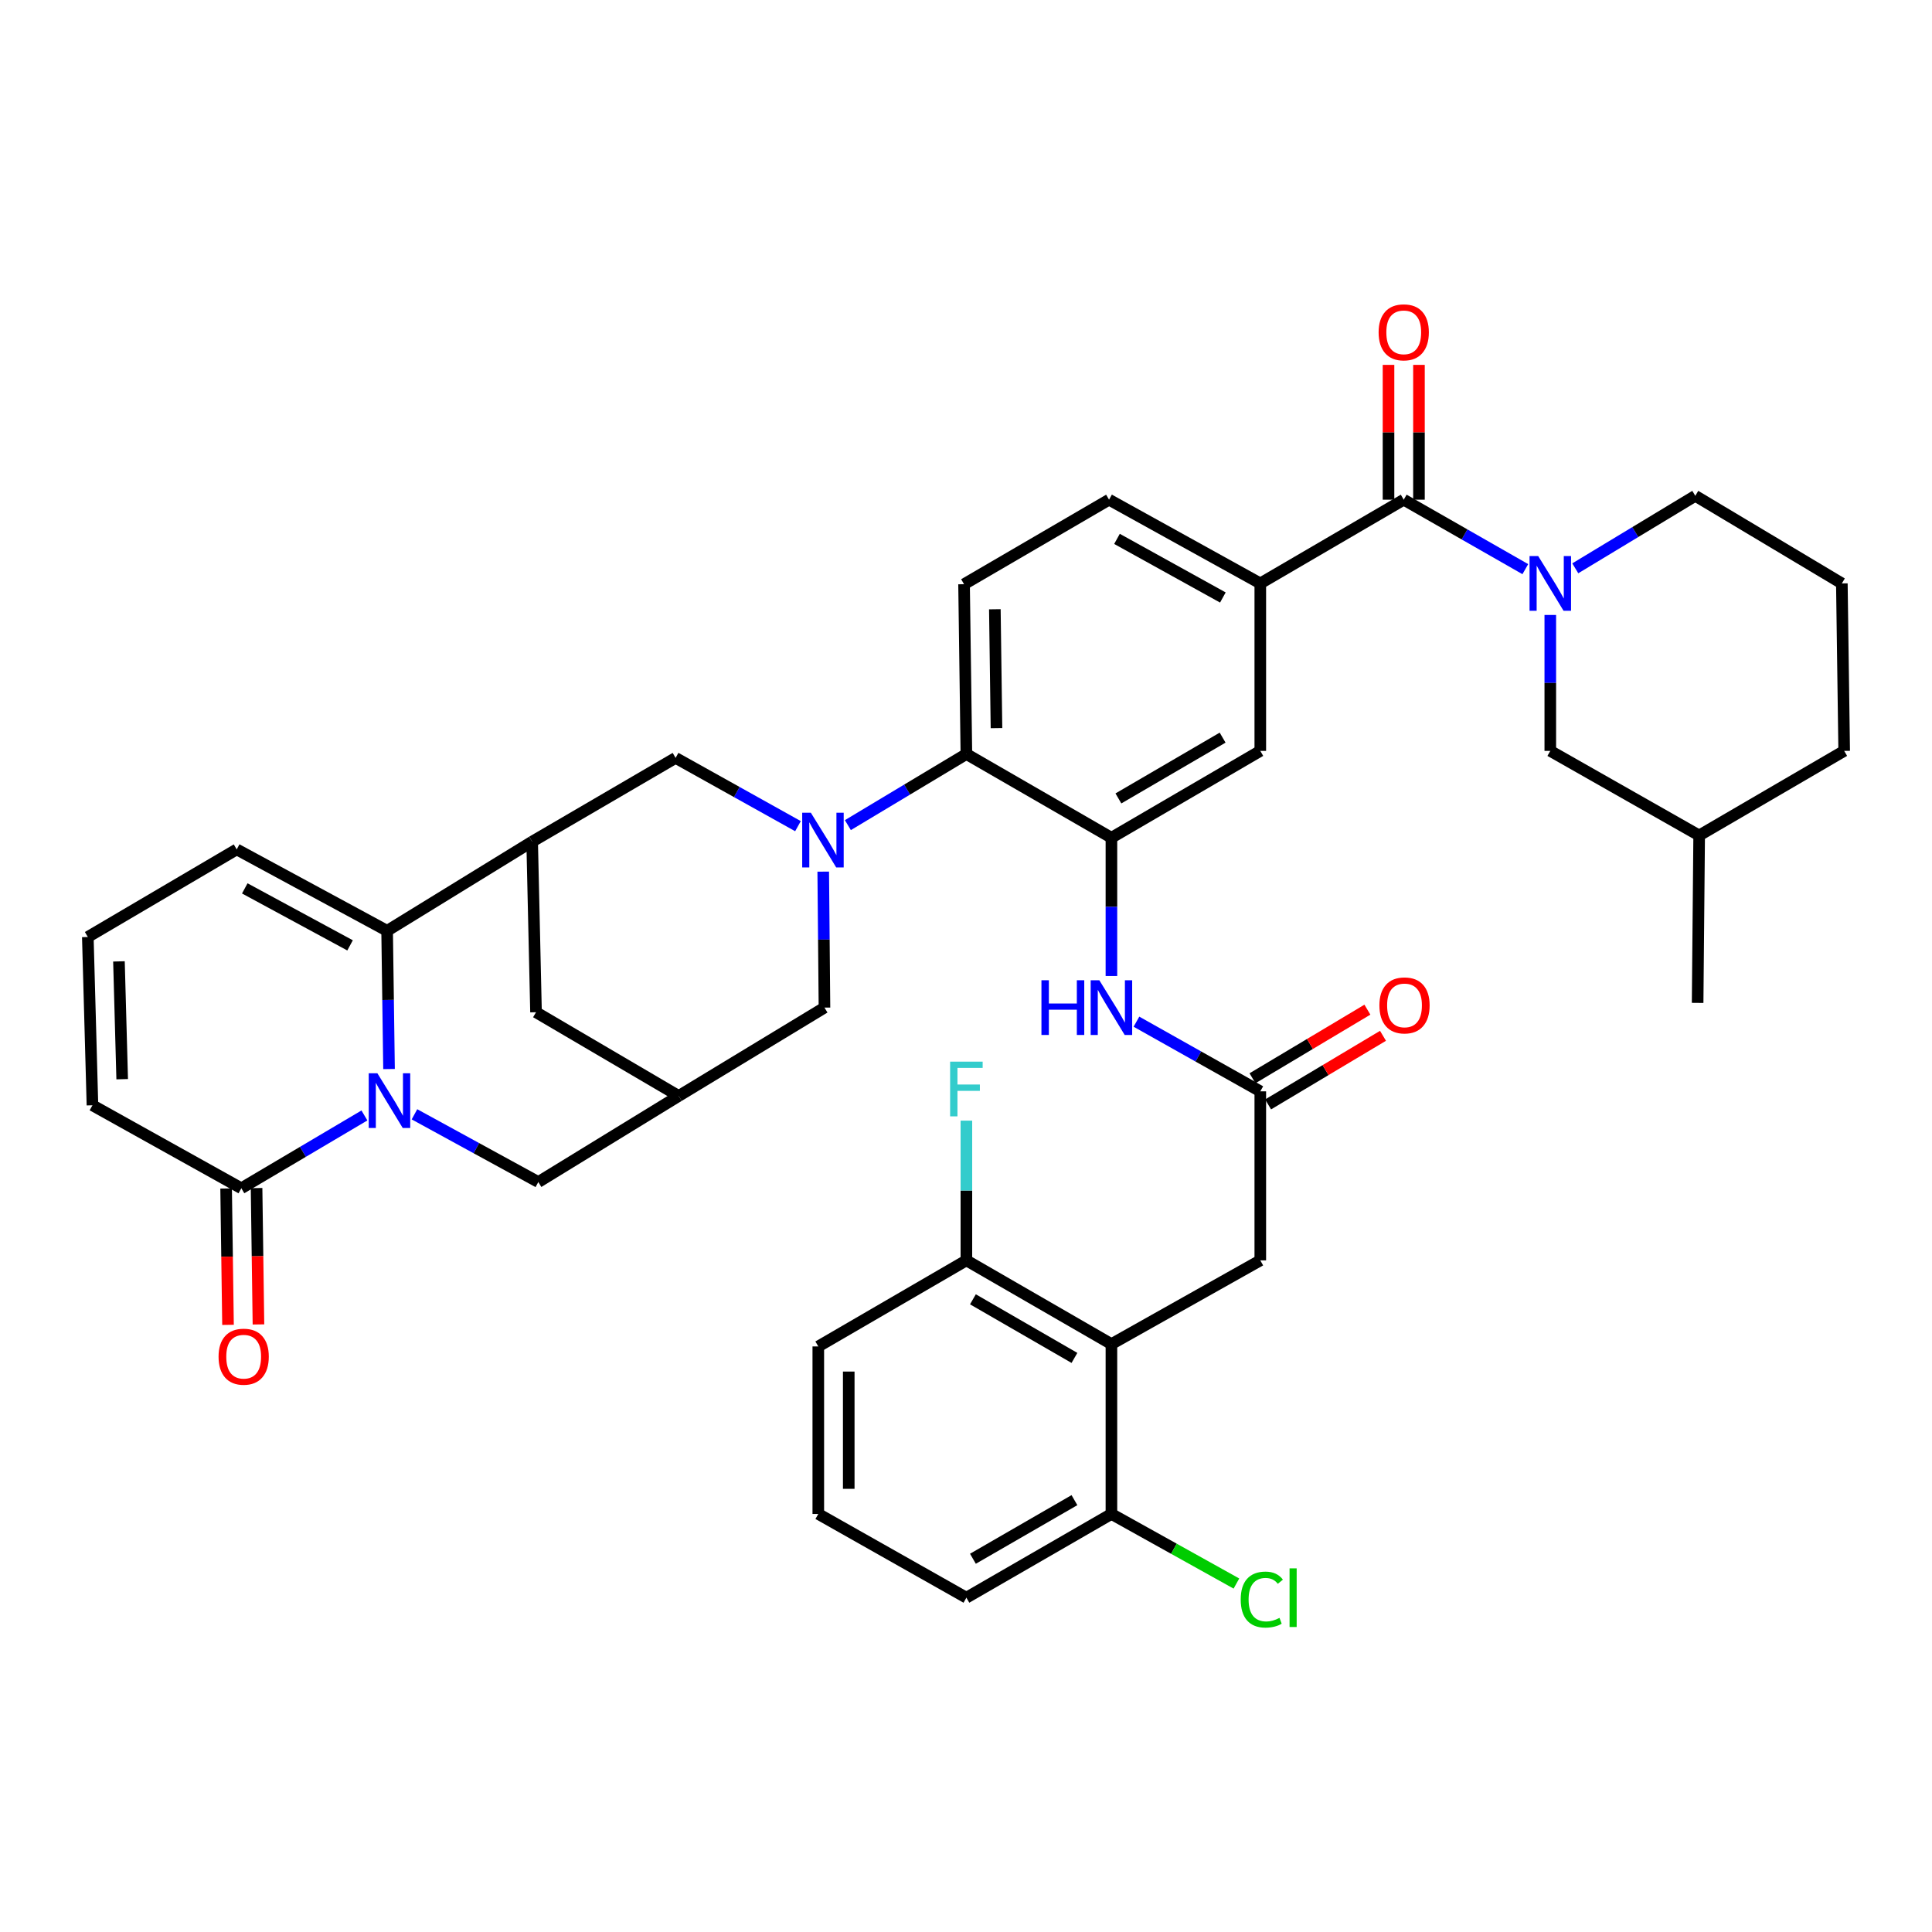 <?xml version='1.0' encoding='iso-8859-1'?>
<svg version='1.1' baseProfile='full'
              xmlns='http://www.w3.org/2000/svg'
                      xmlns:rdkit='http://www.rdkit.org/xml'
                      xmlns:xlink='http://www.w3.org/1999/xlink'
                  xml:space='preserve'
width='1000px' height='1000px' viewBox='0 0 1000 1000'>
<!-- END OF HEADER -->
<rect style='opacity:1.0;fill:#FFFFFF;stroke:none' width='1000' height='1000' x='0' y='0'> </rect>
<path class='bond-1' d='M 201.363,553.332 L 200.868,517.559' style='fill:none;fill-rule:evenodd;stroke:#0000FF;stroke-width:6px;stroke-linecap:butt;stroke-linejoin:miter;stroke-opacity:1' />
<path class='bond-1' d='M 200.868,517.559 L 200.373,481.786' style='fill:none;fill-rule:evenodd;stroke:#000000;stroke-width:6px;stroke-linecap:butt;stroke-linejoin:miter;stroke-opacity:1' />
<path class='bond-6' d='M 188.623,577.36 L 156.771,596.202' style='fill:none;fill-rule:evenodd;stroke:#0000FF;stroke-width:6px;stroke-linecap:butt;stroke-linejoin:miter;stroke-opacity:1' />
<path class='bond-6' d='M 156.771,596.202 L 124.919,615.043' style='fill:none;fill-rule:evenodd;stroke:#000000;stroke-width:6px;stroke-linecap:butt;stroke-linejoin:miter;stroke-opacity:1' />
<path class='bond-14' d='M 214.525,576.763 L 246.581,594.292' style='fill:none;fill-rule:evenodd;stroke:#0000FF;stroke-width:6px;stroke-linecap:butt;stroke-linejoin:miter;stroke-opacity:1' />
<path class='bond-14' d='M 246.581,594.292 L 278.637,611.821' style='fill:none;fill-rule:evenodd;stroke:#000000;stroke-width:6px;stroke-linecap:butt;stroke-linejoin:miter;stroke-opacity:1' />
<path class='bond-0' d='M 426.104,451.158 L 426.424,486.347' style='fill:none;fill-rule:evenodd;stroke:#0000FF;stroke-width:6px;stroke-linecap:butt;stroke-linejoin:miter;stroke-opacity:1' />
<path class='bond-0' d='M 426.424,486.347 L 426.744,521.535' style='fill:none;fill-rule:evenodd;stroke:#000000;stroke-width:6px;stroke-linecap:butt;stroke-linejoin:miter;stroke-opacity:1' />
<path class='bond-7' d='M 438.86,427.088 L 469.531,408.685' style='fill:none;fill-rule:evenodd;stroke:#0000FF;stroke-width:6px;stroke-linecap:butt;stroke-linejoin:miter;stroke-opacity:1' />
<path class='bond-7' d='M 469.531,408.685 L 500.201,390.283' style='fill:none;fill-rule:evenodd;stroke:#000000;stroke-width:6px;stroke-linecap:butt;stroke-linejoin:miter;stroke-opacity:1' />
<path class='bond-42' d='M 413.032,427.622 L 381.36,409.955' style='fill:none;fill-rule:evenodd;stroke:#0000FF;stroke-width:6px;stroke-linecap:butt;stroke-linejoin:miter;stroke-opacity:1' />
<path class='bond-42' d='M 381.36,409.955 L 349.687,392.288' style='fill:none;fill-rule:evenodd;stroke:#000000;stroke-width:6px;stroke-linecap:butt;stroke-linejoin:miter;stroke-opacity:1' />
<path class='bond-2' d='M 200.373,481.786 L 275.441,435.627' style='fill:none;fill-rule:evenodd;stroke:#000000;stroke-width:6px;stroke-linecap:butt;stroke-linejoin:miter;stroke-opacity:1' />
<path class='bond-20' d='M 200.373,481.786 L 122.52,439.646' style='fill:none;fill-rule:evenodd;stroke:#000000;stroke-width:6px;stroke-linecap:butt;stroke-linejoin:miter;stroke-opacity:1' />
<path class='bond-20' d='M 181.193,489.325 L 126.696,459.827' style='fill:none;fill-rule:evenodd;stroke:#000000;stroke-width:6px;stroke-linecap:butt;stroke-linejoin:miter;stroke-opacity:1' />
<path class='bond-9' d='M 275.441,435.627 L 349.687,392.288' style='fill:none;fill-rule:evenodd;stroke:#000000;stroke-width:6px;stroke-linecap:butt;stroke-linejoin:miter;stroke-opacity:1' />
<path class='bond-40' d='M 275.441,435.627 L 277.446,523.934' style='fill:none;fill-rule:evenodd;stroke:#000000;stroke-width:6px;stroke-linecap:butt;stroke-linejoin:miter;stroke-opacity:1' />
<path class='bond-3' d='M 789.505,294.592 L 758.039,276.615' style='fill:none;fill-rule:evenodd;stroke:#0000FF;stroke-width:6px;stroke-linecap:butt;stroke-linejoin:miter;stroke-opacity:1' />
<path class='bond-3' d='M 758.039,276.615 L 726.572,258.637' style='fill:none;fill-rule:evenodd;stroke:#000000;stroke-width:6px;stroke-linecap:butt;stroke-linejoin:miter;stroke-opacity:1' />
<path class='bond-21' d='M 802.429,318.303 L 802.429,353.483' style='fill:none;fill-rule:evenodd;stroke:#0000FF;stroke-width:6px;stroke-linecap:butt;stroke-linejoin:miter;stroke-opacity:1' />
<path class='bond-21' d='M 802.429,353.483 L 802.429,388.663' style='fill:none;fill-rule:evenodd;stroke:#000000;stroke-width:6px;stroke-linecap:butt;stroke-linejoin:miter;stroke-opacity:1' />
<path class='bond-30' d='M 815.361,294.163 L 846.421,275.397' style='fill:none;fill-rule:evenodd;stroke:#0000FF;stroke-width:6px;stroke-linecap:butt;stroke-linejoin:miter;stroke-opacity:1' />
<path class='bond-30' d='M 846.421,275.397 L 877.48,256.632' style='fill:none;fill-rule:evenodd;stroke:#000000;stroke-width:6px;stroke-linecap:butt;stroke-linejoin:miter;stroke-opacity:1' />
<path class='bond-4' d='M 726.572,258.637 L 652.326,301.976' style='fill:none;fill-rule:evenodd;stroke:#000000;stroke-width:6px;stroke-linecap:butt;stroke-linejoin:miter;stroke-opacity:1' />
<path class='bond-26' d='M 734.452,258.637 L 734.452,223.748' style='fill:none;fill-rule:evenodd;stroke:#000000;stroke-width:6px;stroke-linecap:butt;stroke-linejoin:miter;stroke-opacity:1' />
<path class='bond-26' d='M 734.452,223.748 L 734.452,188.86' style='fill:none;fill-rule:evenodd;stroke:#FF0000;stroke-width:6px;stroke-linecap:butt;stroke-linejoin:miter;stroke-opacity:1' />
<path class='bond-26' d='M 718.692,258.637 L 718.692,223.748' style='fill:none;fill-rule:evenodd;stroke:#000000;stroke-width:6px;stroke-linecap:butt;stroke-linejoin:miter;stroke-opacity:1' />
<path class='bond-26' d='M 718.692,223.748 L 718.692,188.86' style='fill:none;fill-rule:evenodd;stroke:#FF0000;stroke-width:6px;stroke-linecap:butt;stroke-linejoin:miter;stroke-opacity:1' />
<path class='bond-5' d='M 575.27,433.622 L 500.201,390.283' style='fill:none;fill-rule:evenodd;stroke:#000000;stroke-width:6px;stroke-linecap:butt;stroke-linejoin:miter;stroke-opacity:1' />
<path class='bond-11' d='M 575.27,433.622 L 575.27,469.4' style='fill:none;fill-rule:evenodd;stroke:#000000;stroke-width:6px;stroke-linecap:butt;stroke-linejoin:miter;stroke-opacity:1' />
<path class='bond-11' d='M 575.27,469.4 L 575.27,505.178' style='fill:none;fill-rule:evenodd;stroke:#0000FF;stroke-width:6px;stroke-linecap:butt;stroke-linejoin:miter;stroke-opacity:1' />
<path class='bond-15' d='M 575.27,433.622 L 652.326,388.663' style='fill:none;fill-rule:evenodd;stroke:#000000;stroke-width:6px;stroke-linecap:butt;stroke-linejoin:miter;stroke-opacity:1' />
<path class='bond-15' d='M 578.887,413.266 L 632.826,381.795' style='fill:none;fill-rule:evenodd;stroke:#000000;stroke-width:6px;stroke-linecap:butt;stroke-linejoin:miter;stroke-opacity:1' />
<path class='bond-23' d='M 124.919,615.043 L 47.853,572.089' style='fill:none;fill-rule:evenodd;stroke:#000000;stroke-width:6px;stroke-linecap:butt;stroke-linejoin:miter;stroke-opacity:1' />
<path class='bond-28' d='M 117.039,615.152 L 117.529,650.449' style='fill:none;fill-rule:evenodd;stroke:#000000;stroke-width:6px;stroke-linecap:butt;stroke-linejoin:miter;stroke-opacity:1' />
<path class='bond-28' d='M 117.529,650.449 L 118.019,685.745' style='fill:none;fill-rule:evenodd;stroke:#FF0000;stroke-width:6px;stroke-linecap:butt;stroke-linejoin:miter;stroke-opacity:1' />
<path class='bond-28' d='M 132.798,614.934 L 133.287,650.23' style='fill:none;fill-rule:evenodd;stroke:#000000;stroke-width:6px;stroke-linecap:butt;stroke-linejoin:miter;stroke-opacity:1' />
<path class='bond-28' d='M 133.287,650.23 L 133.777,685.526' style='fill:none;fill-rule:evenodd;stroke:#FF0000;stroke-width:6px;stroke-linecap:butt;stroke-linejoin:miter;stroke-opacity:1' />
<path class='bond-19' d='M 500.201,390.283 L 498.993,302.388' style='fill:none;fill-rule:evenodd;stroke:#000000;stroke-width:6px;stroke-linecap:butt;stroke-linejoin:miter;stroke-opacity:1' />
<path class='bond-19' d='M 515.778,376.882 L 514.933,315.355' style='fill:none;fill-rule:evenodd;stroke:#000000;stroke-width:6px;stroke-linecap:butt;stroke-linejoin:miter;stroke-opacity:1' />
<path class='bond-8' d='M 575.27,695.707 L 652.326,652.367' style='fill:none;fill-rule:evenodd;stroke:#000000;stroke-width:6px;stroke-linecap:butt;stroke-linejoin:miter;stroke-opacity:1' />
<path class='bond-24' d='M 575.27,695.707 L 500.201,652.367' style='fill:none;fill-rule:evenodd;stroke:#000000;stroke-width:6px;stroke-linecap:butt;stroke-linejoin:miter;stroke-opacity:1' />
<path class='bond-24' d='M 556.13,702.854 L 503.582,672.517' style='fill:none;fill-rule:evenodd;stroke:#000000;stroke-width:6px;stroke-linecap:butt;stroke-linejoin:miter;stroke-opacity:1' />
<path class='bond-25' d='M 575.27,695.707 L 575.27,783.62' style='fill:none;fill-rule:evenodd;stroke:#000000;stroke-width:6px;stroke-linecap:butt;stroke-linejoin:miter;stroke-opacity:1' />
<path class='bond-10' d='M 652.326,301.976 L 574.044,258.637' style='fill:none;fill-rule:evenodd;stroke:#000000;stroke-width:6px;stroke-linecap:butt;stroke-linejoin:miter;stroke-opacity:1' />
<path class='bond-10' d='M 632.951,309.263 L 578.153,278.925' style='fill:none;fill-rule:evenodd;stroke:#000000;stroke-width:6px;stroke-linecap:butt;stroke-linejoin:miter;stroke-opacity:1' />
<path class='bond-43' d='M 652.326,301.976 L 652.326,388.663' style='fill:none;fill-rule:evenodd;stroke:#000000;stroke-width:6px;stroke-linecap:butt;stroke-linejoin:miter;stroke-opacity:1' />
<path class='bond-13' d='M 588.22,528.819 L 620.273,546.847' style='fill:none;fill-rule:evenodd;stroke:#0000FF;stroke-width:6px;stroke-linecap:butt;stroke-linejoin:miter;stroke-opacity:1' />
<path class='bond-13' d='M 620.273,546.847 L 652.326,564.875' style='fill:none;fill-rule:evenodd;stroke:#000000;stroke-width:6px;stroke-linecap:butt;stroke-linejoin:miter;stroke-opacity:1' />
<path class='bond-12' d='M 351.289,567.274 L 278.637,611.821' style='fill:none;fill-rule:evenodd;stroke:#000000;stroke-width:6px;stroke-linecap:butt;stroke-linejoin:miter;stroke-opacity:1' />
<path class='bond-16' d='M 351.289,567.274 L 426.744,521.535' style='fill:none;fill-rule:evenodd;stroke:#000000;stroke-width:6px;stroke-linecap:butt;stroke-linejoin:miter;stroke-opacity:1' />
<path class='bond-17' d='M 351.289,567.274 L 277.446,523.934' style='fill:none;fill-rule:evenodd;stroke:#000000;stroke-width:6px;stroke-linecap:butt;stroke-linejoin:miter;stroke-opacity:1' />
<path class='bond-18' d='M 652.326,564.875 L 652.326,652.367' style='fill:none;fill-rule:evenodd;stroke:#000000;stroke-width:6px;stroke-linecap:butt;stroke-linejoin:miter;stroke-opacity:1' />
<path class='bond-29' d='M 656.366,571.64 L 686.103,553.887' style='fill:none;fill-rule:evenodd;stroke:#000000;stroke-width:6px;stroke-linecap:butt;stroke-linejoin:miter;stroke-opacity:1' />
<path class='bond-29' d='M 686.103,553.887 L 715.841,536.134' style='fill:none;fill-rule:evenodd;stroke:#FF0000;stroke-width:6px;stroke-linecap:butt;stroke-linejoin:miter;stroke-opacity:1' />
<path class='bond-29' d='M 648.287,558.109 L 678.025,540.355' style='fill:none;fill-rule:evenodd;stroke:#000000;stroke-width:6px;stroke-linecap:butt;stroke-linejoin:miter;stroke-opacity:1' />
<path class='bond-29' d='M 678.025,540.355 L 707.762,522.602' style='fill:none;fill-rule:evenodd;stroke:#FF0000;stroke-width:6px;stroke-linecap:butt;stroke-linejoin:miter;stroke-opacity:1' />
<path class='bond-27' d='M 498.993,302.388 L 574.044,258.637' style='fill:none;fill-rule:evenodd;stroke:#000000;stroke-width:6px;stroke-linecap:butt;stroke-linejoin:miter;stroke-opacity:1' />
<path class='bond-41' d='M 122.52,439.646 L 45.455,484.982' style='fill:none;fill-rule:evenodd;stroke:#000000;stroke-width:6px;stroke-linecap:butt;stroke-linejoin:miter;stroke-opacity:1' />
<path class='bond-33' d='M 802.429,388.663 L 879.485,432.432' style='fill:none;fill-rule:evenodd;stroke:#000000;stroke-width:6px;stroke-linecap:butt;stroke-linejoin:miter;stroke-opacity:1' />
<path class='bond-22' d='M 45.455,484.982 L 47.853,572.089' style='fill:none;fill-rule:evenodd;stroke:#000000;stroke-width:6px;stroke-linecap:butt;stroke-linejoin:miter;stroke-opacity:1' />
<path class='bond-22' d='M 61.568,497.614 L 63.247,558.589' style='fill:none;fill-rule:evenodd;stroke:#000000;stroke-width:6px;stroke-linecap:butt;stroke-linejoin:miter;stroke-opacity:1' />
<path class='bond-32' d='M 500.201,652.367 L 500.201,616.206' style='fill:none;fill-rule:evenodd;stroke:#000000;stroke-width:6px;stroke-linecap:butt;stroke-linejoin:miter;stroke-opacity:1' />
<path class='bond-32' d='M 500.201,616.206 L 500.201,580.044' style='fill:none;fill-rule:evenodd;stroke:#33CCCC;stroke-width:6px;stroke-linecap:butt;stroke-linejoin:miter;stroke-opacity:1' />
<path class='bond-36' d='M 500.201,652.367 L 423.548,696.915' style='fill:none;fill-rule:evenodd;stroke:#000000;stroke-width:6px;stroke-linecap:butt;stroke-linejoin:miter;stroke-opacity:1' />
<path class='bond-31' d='M 575.27,783.62 L 607.619,801.629' style='fill:none;fill-rule:evenodd;stroke:#000000;stroke-width:6px;stroke-linecap:butt;stroke-linejoin:miter;stroke-opacity:1' />
<path class='bond-31' d='M 607.619,801.629 L 639.967,819.639' style='fill:none;fill-rule:evenodd;stroke:#00CC00;stroke-width:6px;stroke-linecap:butt;stroke-linejoin:miter;stroke-opacity:1' />
<path class='bond-37' d='M 575.27,783.62 L 500.201,826.959' style='fill:none;fill-rule:evenodd;stroke:#000000;stroke-width:6px;stroke-linecap:butt;stroke-linejoin:miter;stroke-opacity:1' />
<path class='bond-37' d='M 556.13,776.472 L 503.582,806.809' style='fill:none;fill-rule:evenodd;stroke:#000000;stroke-width:6px;stroke-linecap:butt;stroke-linejoin:miter;stroke-opacity:1' />
<path class='bond-34' d='M 877.48,256.632 L 953.337,301.976' style='fill:none;fill-rule:evenodd;stroke:#000000;stroke-width:6px;stroke-linecap:butt;stroke-linejoin:miter;stroke-opacity:1' />
<path class='bond-39' d='M 879.485,432.432 L 878.689,519.101' style='fill:none;fill-rule:evenodd;stroke:#000000;stroke-width:6px;stroke-linecap:butt;stroke-linejoin:miter;stroke-opacity:1' />
<path class='bond-45' d='M 879.485,432.432 L 954.545,388.663' style='fill:none;fill-rule:evenodd;stroke:#000000;stroke-width:6px;stroke-linecap:butt;stroke-linejoin:miter;stroke-opacity:1' />
<path class='bond-38' d='M 953.337,301.976 L 954.545,388.663' style='fill:none;fill-rule:evenodd;stroke:#000000;stroke-width:6px;stroke-linecap:butt;stroke-linejoin:miter;stroke-opacity:1' />
<path class='bond-35' d='M 423.548,783.62 L 500.201,826.959' style='fill:none;fill-rule:evenodd;stroke:#000000;stroke-width:6px;stroke-linecap:butt;stroke-linejoin:miter;stroke-opacity:1' />
<path class='bond-44' d='M 423.548,783.62 L 423.548,696.915' style='fill:none;fill-rule:evenodd;stroke:#000000;stroke-width:6px;stroke-linecap:butt;stroke-linejoin:miter;stroke-opacity:1' />
<path class='bond-44' d='M 439.308,770.614 L 439.308,709.921' style='fill:none;fill-rule:evenodd;stroke:#000000;stroke-width:6px;stroke-linecap:butt;stroke-linejoin:miter;stroke-opacity:1' />
<path  class='atom-0' d='M 195.33 555.53
L 204.61 570.53
Q 205.53 572.01, 207.01 574.69
Q 208.49 577.37, 208.57 577.53
L 208.57 555.53
L 212.33 555.53
L 212.33 583.85
L 208.45 583.85
L 198.49 567.45
Q 197.33 565.53, 196.09 563.33
Q 194.89 561.13, 194.53 560.45
L 194.53 583.85
L 190.85 583.85
L 190.85 555.53
L 195.33 555.53
' fill='#0000FF'/>
<path  class='atom-1' d='M 419.696 420.671
L 428.976 435.671
Q 429.896 437.151, 431.376 439.831
Q 432.856 442.511, 432.936 442.671
L 432.936 420.671
L 436.696 420.671
L 436.696 448.991
L 432.816 448.991
L 422.856 432.591
Q 421.696 430.671, 420.456 428.471
Q 419.256 426.271, 418.896 425.591
L 418.896 448.991
L 415.216 448.991
L 415.216 420.671
L 419.696 420.671
' fill='#0000FF'/>
<path  class='atom-4' d='M 796.169 287.816
L 805.449 302.816
Q 806.369 304.296, 807.849 306.976
Q 809.329 309.656, 809.409 309.816
L 809.409 287.816
L 813.169 287.816
L 813.169 316.136
L 809.289 316.136
L 799.329 299.736
Q 798.169 297.816, 796.929 295.616
Q 795.729 293.416, 795.369 292.736
L 795.369 316.136
L 791.689 316.136
L 791.689 287.816
L 796.169 287.816
' fill='#0000FF'/>
<path  class='atom-12' d='M 539.05 507.375
L 542.89 507.375
L 542.89 519.415
L 557.37 519.415
L 557.37 507.375
L 561.21 507.375
L 561.21 535.695
L 557.37 535.695
L 557.37 522.615
L 542.89 522.615
L 542.89 535.695
L 539.05 535.695
L 539.05 507.375
' fill='#0000FF'/>
<path  class='atom-12' d='M 569.01 507.375
L 578.29 522.375
Q 579.21 523.855, 580.69 526.535
Q 582.17 529.215, 582.25 529.375
L 582.25 507.375
L 586.01 507.375
L 586.01 535.695
L 582.13 535.695
L 572.17 519.295
Q 571.01 517.375, 569.77 515.175
Q 568.57 512.975, 568.21 512.295
L 568.21 535.695
L 564.53 535.695
L 564.53 507.375
L 569.01 507.375
' fill='#0000FF'/>
<path  class='atom-27' d='M 713.572 172.012
Q 713.572 165.212, 716.932 161.412
Q 720.292 157.612, 726.572 157.612
Q 732.852 157.612, 736.212 161.412
Q 739.572 165.212, 739.572 172.012
Q 739.572 178.892, 736.172 182.812
Q 732.772 186.692, 726.572 186.692
Q 720.332 186.692, 716.932 182.812
Q 713.572 178.932, 713.572 172.012
M 726.572 183.492
Q 730.892 183.492, 733.212 180.612
Q 735.572 177.692, 735.572 172.012
Q 735.572 166.452, 733.212 163.652
Q 730.892 160.812, 726.572 160.812
Q 722.252 160.812, 719.892 163.612
Q 717.572 166.412, 717.572 172.012
Q 717.572 177.732, 719.892 180.612
Q 722.252 183.492, 726.572 183.492
' fill='#FF0000'/>
<path  class='atom-29' d='M 113.127 702.213
Q 113.127 695.413, 116.487 691.613
Q 119.847 687.813, 126.127 687.813
Q 132.407 687.813, 135.767 691.613
Q 139.127 695.413, 139.127 702.213
Q 139.127 709.093, 135.727 713.013
Q 132.327 716.893, 126.127 716.893
Q 119.887 716.893, 116.487 713.013
Q 113.127 709.133, 113.127 702.213
M 126.127 713.693
Q 130.447 713.693, 132.767 710.813
Q 135.127 707.893, 135.127 702.213
Q 135.127 696.653, 132.767 693.853
Q 130.447 691.013, 126.127 691.013
Q 121.807 691.013, 119.447 693.813
Q 117.127 696.613, 117.127 702.213
Q 117.127 707.933, 119.447 710.813
Q 121.807 713.693, 126.127 713.693
' fill='#FF0000'/>
<path  class='atom-30' d='M 713.975 520.39
Q 713.975 513.59, 717.335 509.79
Q 720.695 505.99, 726.975 505.99
Q 733.255 505.99, 736.615 509.79
Q 739.975 513.59, 739.975 520.39
Q 739.975 527.27, 736.575 531.19
Q 733.175 535.07, 726.975 535.07
Q 720.735 535.07, 717.335 531.19
Q 713.975 527.31, 713.975 520.39
M 726.975 531.87
Q 731.295 531.87, 733.615 528.99
Q 735.975 526.07, 735.975 520.39
Q 735.975 514.83, 733.615 512.03
Q 731.295 509.19, 726.975 509.19
Q 722.655 509.19, 720.295 511.99
Q 717.975 514.79, 717.975 520.39
Q 717.975 526.11, 720.295 528.99
Q 722.655 531.87, 726.975 531.87
' fill='#FF0000'/>
<path  class='atom-32' d='M 642.194 827.939
Q 642.194 820.899, 645.474 817.219
Q 648.794 813.499, 655.074 813.499
Q 660.914 813.499, 664.034 817.619
L 661.394 819.779
Q 659.114 816.779, 655.074 816.779
Q 650.794 816.779, 648.514 819.659
Q 646.274 822.499, 646.274 827.939
Q 646.274 833.539, 648.594 836.419
Q 650.954 839.299, 655.514 839.299
Q 658.634 839.299, 662.274 837.419
L 663.394 840.419
Q 661.914 841.379, 659.674 841.939
Q 657.434 842.499, 654.954 842.499
Q 648.794 842.499, 645.474 838.739
Q 642.194 834.979, 642.194 827.939
' fill='#00CC00'/>
<path  class='atom-32' d='M 667.474 811.779
L 671.154 811.779
L 671.154 842.139
L 667.474 842.139
L 667.474 811.779
' fill='#00CC00'/>
<path  class='atom-33' d='M 491.781 549.506
L 508.621 549.506
L 508.621 552.746
L 495.581 552.746
L 495.581 561.346
L 507.181 561.346
L 507.181 564.626
L 495.581 564.626
L 495.581 577.826
L 491.781 577.826
L 491.781 549.506
' fill='#33CCCC'/>
</svg>
